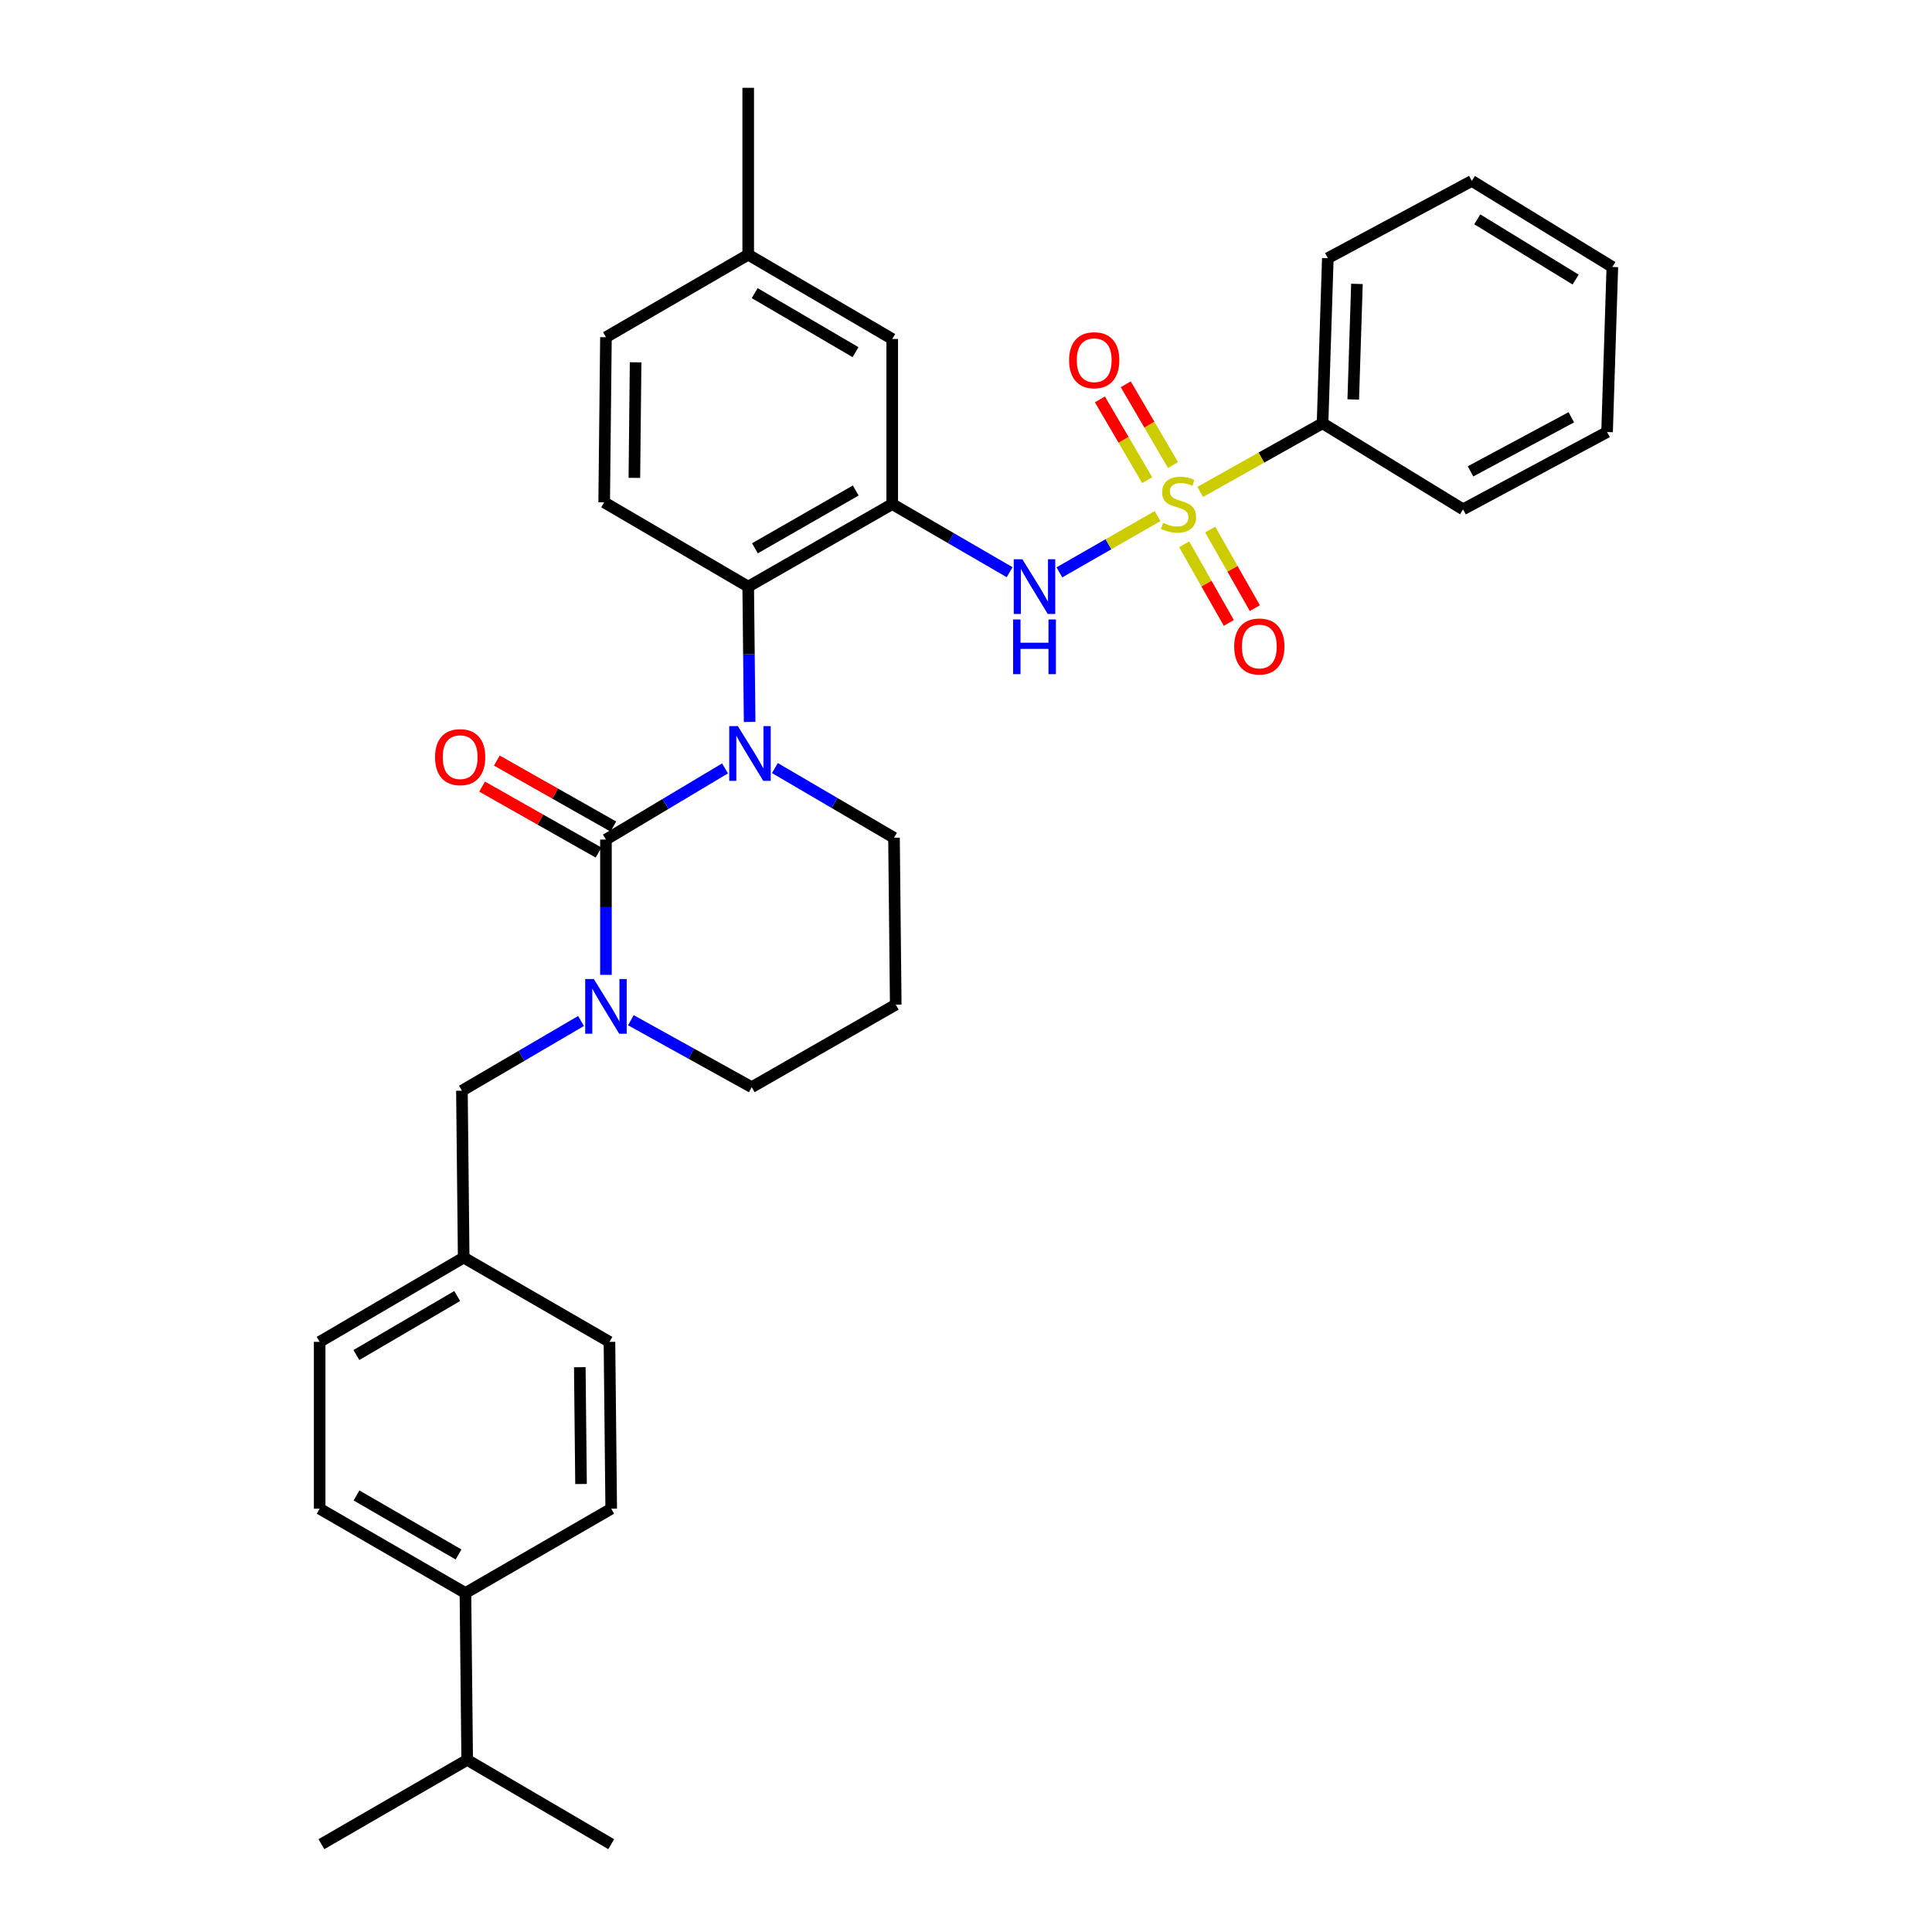 <?xml version='1.0' encoding='iso-8859-1'?>
<svg version='1.1' baseProfile='full'
              xmlns='http://www.w3.org/2000/svg'
                      xmlns:rdkit='http://www.rdkit.org/xml'
                      xmlns:xlink='http://www.w3.org/1999/xlink'
                  xml:space='preserve'
width='1000px' height='1000px' viewBox='0 0 1000 1000'>
<!-- END OF HEADER -->
<rect style='opacity:1.0;fill:#FFFFFF;stroke:none' width='1000' height='1000' x='0' y='0'> </rect>
<path class='bond-0' d='M 684.548,219.091 L 687.276,133.632' style='fill:none;fill-rule:evenodd;stroke:#000000;stroke-width:6px;stroke-linecap:butt;stroke-linejoin:miter;stroke-opacity:1' />
<path class='bond-0' d='M 700.438,206.766 L 702.348,146.945' style='fill:none;fill-rule:evenodd;stroke:#000000;stroke-width:6px;stroke-linecap:butt;stroke-linejoin:miter;stroke-opacity:1' />
<path class='bond-1' d='M 684.548,219.091 L 757.271,263.632' style='fill:none;fill-rule:evenodd;stroke:#000000;stroke-width:6px;stroke-linecap:butt;stroke-linejoin:miter;stroke-opacity:1' />
<path class='bond-2' d='M 684.548,219.091 L 652.883,236.855' style='fill:none;fill-rule:evenodd;stroke:#000000;stroke-width:6px;stroke-linecap:butt;stroke-linejoin:miter;stroke-opacity:1' />
<path class='bond-2' d='M 652.883,236.855 L 621.218,254.62' style='fill:none;fill-rule:evenodd;stroke:#CCCC00;stroke-width:6px;stroke-linecap:butt;stroke-linejoin:miter;stroke-opacity:1' />
<path class='bond-3' d='M 548.342,296.251 L 573.743,281.693' style='fill:none;fill-rule:evenodd;stroke:#0000FF;stroke-width:6px;stroke-linecap:butt;stroke-linejoin:miter;stroke-opacity:1' />
<path class='bond-3' d='M 573.743,281.693 L 599.144,267.135' style='fill:none;fill-rule:evenodd;stroke:#CCCC00;stroke-width:6px;stroke-linecap:butt;stroke-linejoin:miter;stroke-opacity:1' />
<path class='bond-4' d='M 522.585,296.171 L 492.202,278.542' style='fill:none;fill-rule:evenodd;stroke:#0000FF;stroke-width:6px;stroke-linecap:butt;stroke-linejoin:miter;stroke-opacity:1' />
<path class='bond-4' d='M 492.202,278.542 L 461.819,260.912' style='fill:none;fill-rule:evenodd;stroke:#000000;stroke-width:6px;stroke-linecap:butt;stroke-linejoin:miter;stroke-opacity:1' />
<path class='bond-5' d='M 607.155,240.72 L 594.915,219.81' style='fill:none;fill-rule:evenodd;stroke:#CCCC00;stroke-width:6px;stroke-linecap:butt;stroke-linejoin:miter;stroke-opacity:1' />
<path class='bond-5' d='M 594.915,219.81 L 582.675,198.901' style='fill:none;fill-rule:evenodd;stroke:#FF0000;stroke-width:6px;stroke-linecap:butt;stroke-linejoin:miter;stroke-opacity:1' />
<path class='bond-5' d='M 593.787,248.545 L 581.548,227.635' style='fill:none;fill-rule:evenodd;stroke:#CCCC00;stroke-width:6px;stroke-linecap:butt;stroke-linejoin:miter;stroke-opacity:1' />
<path class='bond-5' d='M 581.548,227.635 L 569.308,206.726' style='fill:none;fill-rule:evenodd;stroke:#FF0000;stroke-width:6px;stroke-linecap:butt;stroke-linejoin:miter;stroke-opacity:1' />
<path class='bond-6' d='M 612.92,281.734 L 624.475,302.079' style='fill:none;fill-rule:evenodd;stroke:#CCCC00;stroke-width:6px;stroke-linecap:butt;stroke-linejoin:miter;stroke-opacity:1' />
<path class='bond-6' d='M 624.475,302.079 L 636.03,322.424' style='fill:none;fill-rule:evenodd;stroke:#FF0000;stroke-width:6px;stroke-linecap:butt;stroke-linejoin:miter;stroke-opacity:1' />
<path class='bond-6' d='M 626.389,274.085 L 637.944,294.429' style='fill:none;fill-rule:evenodd;stroke:#CCCC00;stroke-width:6px;stroke-linecap:butt;stroke-linejoin:miter;stroke-opacity:1' />
<path class='bond-6' d='M 637.944,294.429 L 649.498,314.774' style='fill:none;fill-rule:evenodd;stroke:#FF0000;stroke-width:6px;stroke-linecap:butt;stroke-linejoin:miter;stroke-opacity:1' />
<path class='bond-7' d='M 687.276,133.632 L 761.823,93.635' style='fill:none;fill-rule:evenodd;stroke:#000000;stroke-width:6px;stroke-linecap:butt;stroke-linejoin:miter;stroke-opacity:1' />
<path class='bond-8' d='M 313.637,434.549 L 313.637,469.57' style='fill:none;fill-rule:evenodd;stroke:#000000;stroke-width:6px;stroke-linecap:butt;stroke-linejoin:miter;stroke-opacity:1' />
<path class='bond-8' d='M 313.637,469.57 L 313.637,504.592' style='fill:none;fill-rule:evenodd;stroke:#0000FF;stroke-width:6px;stroke-linecap:butt;stroke-linejoin:miter;stroke-opacity:1' />
<path class='bond-9' d='M 313.637,434.549 L 344.455,416.132' style='fill:none;fill-rule:evenodd;stroke:#000000;stroke-width:6px;stroke-linecap:butt;stroke-linejoin:miter;stroke-opacity:1' />
<path class='bond-9' d='M 344.455,416.132 L 375.273,397.715' style='fill:none;fill-rule:evenodd;stroke:#0000FF;stroke-width:6px;stroke-linecap:butt;stroke-linejoin:miter;stroke-opacity:1' />
<path class='bond-10' d='M 317.453,427.81 L 287.307,410.738' style='fill:none;fill-rule:evenodd;stroke:#000000;stroke-width:6px;stroke-linecap:butt;stroke-linejoin:miter;stroke-opacity:1' />
<path class='bond-10' d='M 287.307,410.738 L 257.162,393.666' style='fill:none;fill-rule:evenodd;stroke:#FF0000;stroke-width:6px;stroke-linecap:butt;stroke-linejoin:miter;stroke-opacity:1' />
<path class='bond-10' d='M 309.82,441.288 L 279.674,424.216' style='fill:none;fill-rule:evenodd;stroke:#000000;stroke-width:6px;stroke-linecap:butt;stroke-linejoin:miter;stroke-opacity:1' />
<path class='bond-10' d='M 279.674,424.216 L 249.529,407.144' style='fill:none;fill-rule:evenodd;stroke:#FF0000;stroke-width:6px;stroke-linecap:butt;stroke-linejoin:miter;stroke-opacity:1' />
<path class='bond-11' d='M 326.533,528.058 L 357.81,545.391' style='fill:none;fill-rule:evenodd;stroke:#0000FF;stroke-width:6px;stroke-linecap:butt;stroke-linejoin:miter;stroke-opacity:1' />
<path class='bond-11' d='M 357.81,545.391 L 389.087,562.724' style='fill:none;fill-rule:evenodd;stroke:#000000;stroke-width:6px;stroke-linecap:butt;stroke-linejoin:miter;stroke-opacity:1' />
<path class='bond-12' d='M 300.737,528.462 L 269.913,546.505' style='fill:none;fill-rule:evenodd;stroke:#0000FF;stroke-width:6px;stroke-linecap:butt;stroke-linejoin:miter;stroke-opacity:1' />
<path class='bond-12' d='M 269.913,546.505 L 239.089,564.548' style='fill:none;fill-rule:evenodd;stroke:#000000;stroke-width:6px;stroke-linecap:butt;stroke-linejoin:miter;stroke-opacity:1' />
<path class='bond-13' d='M 389.087,562.724 L 463.634,519.999' style='fill:none;fill-rule:evenodd;stroke:#000000;stroke-width:6px;stroke-linecap:butt;stroke-linejoin:miter;stroke-opacity:1' />
<path class='bond-14' d='M 463.634,519.999 L 462.731,433.636' style='fill:none;fill-rule:evenodd;stroke:#000000;stroke-width:6px;stroke-linecap:butt;stroke-linejoin:miter;stroke-opacity:1' />
<path class='bond-15' d='M 462.731,433.636 L 431.907,415.593' style='fill:none;fill-rule:evenodd;stroke:#000000;stroke-width:6px;stroke-linecap:butt;stroke-linejoin:miter;stroke-opacity:1' />
<path class='bond-15' d='M 431.907,415.593 L 401.083,397.55' style='fill:none;fill-rule:evenodd;stroke:#0000FF;stroke-width:6px;stroke-linecap:butt;stroke-linejoin:miter;stroke-opacity:1' />
<path class='bond-16' d='M 388.011,373.68 L 387.641,338.659' style='fill:none;fill-rule:evenodd;stroke:#0000FF;stroke-width:6px;stroke-linecap:butt;stroke-linejoin:miter;stroke-opacity:1' />
<path class='bond-16' d='M 387.641,338.659 L 387.271,303.637' style='fill:none;fill-rule:evenodd;stroke:#000000;stroke-width:6px;stroke-linecap:butt;stroke-linejoin:miter;stroke-opacity:1' />
<path class='bond-17' d='M 165.454,780.909 L 240.905,824.546' style='fill:none;fill-rule:evenodd;stroke:#000000;stroke-width:6px;stroke-linecap:butt;stroke-linejoin:miter;stroke-opacity:1' />
<path class='bond-17' d='M 184.527,774.046 L 237.342,804.592' style='fill:none;fill-rule:evenodd;stroke:#000000;stroke-width:6px;stroke-linecap:butt;stroke-linejoin:miter;stroke-opacity:1' />
<path class='bond-18' d='M 165.454,780.909 L 165.454,694.547' style='fill:none;fill-rule:evenodd;stroke:#000000;stroke-width:6px;stroke-linecap:butt;stroke-linejoin:miter;stroke-opacity:1' />
<path class='bond-19' d='M 240.905,824.546 L 316.364,780.909' style='fill:none;fill-rule:evenodd;stroke:#000000;stroke-width:6px;stroke-linecap:butt;stroke-linejoin:miter;stroke-opacity:1' />
<path class='bond-20' d='M 240.905,824.546 L 241.817,910.908' style='fill:none;fill-rule:evenodd;stroke:#000000;stroke-width:6px;stroke-linecap:butt;stroke-linejoin:miter;stroke-opacity:1' />
<path class='bond-21' d='M 461.819,175.454 L 387.271,131.817' style='fill:none;fill-rule:evenodd;stroke:#000000;stroke-width:6px;stroke-linecap:butt;stroke-linejoin:miter;stroke-opacity:1' />
<path class='bond-21' d='M 442.812,182.276 L 390.629,151.73' style='fill:none;fill-rule:evenodd;stroke:#000000;stroke-width:6px;stroke-linecap:butt;stroke-linejoin:miter;stroke-opacity:1' />
<path class='bond-22' d='M 461.819,175.454 L 461.819,260.912' style='fill:none;fill-rule:evenodd;stroke:#000000;stroke-width:6px;stroke-linecap:butt;stroke-linejoin:miter;stroke-opacity:1' />
<path class='bond-23' d='M 387.271,131.817 L 313.637,174.542' style='fill:none;fill-rule:evenodd;stroke:#000000;stroke-width:6px;stroke-linecap:butt;stroke-linejoin:miter;stroke-opacity:1' />
<path class='bond-24' d='M 387.271,131.817 L 387.271,45.455' style='fill:none;fill-rule:evenodd;stroke:#000000;stroke-width:6px;stroke-linecap:butt;stroke-linejoin:miter;stroke-opacity:1' />
<path class='bond-25' d='M 313.637,174.542 L 312.724,260' style='fill:none;fill-rule:evenodd;stroke:#000000;stroke-width:6px;stroke-linecap:butt;stroke-linejoin:miter;stroke-opacity:1' />
<path class='bond-25' d='M 328.988,187.526 L 328.35,247.347' style='fill:none;fill-rule:evenodd;stroke:#000000;stroke-width:6px;stroke-linecap:butt;stroke-linejoin:miter;stroke-opacity:1' />
<path class='bond-26' d='M 312.724,260 L 387.271,303.637' style='fill:none;fill-rule:evenodd;stroke:#000000;stroke-width:6px;stroke-linecap:butt;stroke-linejoin:miter;stroke-opacity:1' />
<path class='bond-27' d='M 387.271,303.637 L 461.819,260.912' style='fill:none;fill-rule:evenodd;stroke:#000000;stroke-width:6px;stroke-linecap:butt;stroke-linejoin:miter;stroke-opacity:1' />
<path class='bond-27' d='M 390.751,283.79 L 442.934,253.882' style='fill:none;fill-rule:evenodd;stroke:#000000;stroke-width:6px;stroke-linecap:butt;stroke-linejoin:miter;stroke-opacity:1' />
<path class='bond-28' d='M 316.364,780.909 L 315.452,694.547' style='fill:none;fill-rule:evenodd;stroke:#000000;stroke-width:6px;stroke-linecap:butt;stroke-linejoin:miter;stroke-opacity:1' />
<path class='bond-28' d='M 300.739,768.118 L 300.101,707.665' style='fill:none;fill-rule:evenodd;stroke:#000000;stroke-width:6px;stroke-linecap:butt;stroke-linejoin:miter;stroke-opacity:1' />
<path class='bond-29' d='M 315.452,694.547 L 240.002,650.91' style='fill:none;fill-rule:evenodd;stroke:#000000;stroke-width:6px;stroke-linecap:butt;stroke-linejoin:miter;stroke-opacity:1' />
<path class='bond-30' d='M 240.002,650.91 L 165.454,694.547' style='fill:none;fill-rule:evenodd;stroke:#000000;stroke-width:6px;stroke-linecap:butt;stroke-linejoin:miter;stroke-opacity:1' />
<path class='bond-30' d='M 236.644,670.823 L 184.461,701.369' style='fill:none;fill-rule:evenodd;stroke:#000000;stroke-width:6px;stroke-linecap:butt;stroke-linejoin:miter;stroke-opacity:1' />
<path class='bond-31' d='M 240.002,650.91 L 239.089,564.548' style='fill:none;fill-rule:evenodd;stroke:#000000;stroke-width:6px;stroke-linecap:butt;stroke-linejoin:miter;stroke-opacity:1' />
<path class='bond-32' d='M 241.817,910.908 L 166.367,954.545' style='fill:none;fill-rule:evenodd;stroke:#000000;stroke-width:6px;stroke-linecap:butt;stroke-linejoin:miter;stroke-opacity:1' />
<path class='bond-33' d='M 241.817,910.908 L 316.364,954.545' style='fill:none;fill-rule:evenodd;stroke:#000000;stroke-width:6px;stroke-linecap:butt;stroke-linejoin:miter;stroke-opacity:1' />
<path class='bond-34' d='M 757.271,263.632 L 831.818,223.634' style='fill:none;fill-rule:evenodd;stroke:#000000;stroke-width:6px;stroke-linecap:butt;stroke-linejoin:miter;stroke-opacity:1' />
<path class='bond-34' d='M 761.129,243.983 L 813.312,215.985' style='fill:none;fill-rule:evenodd;stroke:#000000;stroke-width:6px;stroke-linecap:butt;stroke-linejoin:miter;stroke-opacity:1' />
<path class='bond-35' d='M 761.823,93.635 L 834.546,138.185' style='fill:none;fill-rule:evenodd;stroke:#000000;stroke-width:6px;stroke-linecap:butt;stroke-linejoin:miter;stroke-opacity:1' />
<path class='bond-35' d='M 764.64,113.526 L 815.546,144.71' style='fill:none;fill-rule:evenodd;stroke:#000000;stroke-width:6px;stroke-linecap:butt;stroke-linejoin:miter;stroke-opacity:1' />
<path class='bond-36' d='M 831.818,223.634 L 834.546,138.185' style='fill:none;fill-rule:evenodd;stroke:#000000;stroke-width:6px;stroke-linecap:butt;stroke-linejoin:miter;stroke-opacity:1' />
<path  class='atom-1' d='M 529.194 289.477
L 538.474 304.477
Q 539.394 305.957, 540.874 308.637
Q 542.354 311.317, 542.434 311.477
L 542.434 289.477
L 546.194 289.477
L 546.194 317.797
L 542.314 317.797
L 532.354 301.397
Q 531.194 299.477, 529.954 297.277
Q 528.754 295.077, 528.394 294.397
L 528.394 317.797
L 524.714 317.797
L 524.714 289.477
L 529.194 289.477
' fill='#0000FF'/>
<path  class='atom-1' d='M 524.374 320.629
L 528.214 320.629
L 528.214 332.669
L 542.694 332.669
L 542.694 320.629
L 546.534 320.629
L 546.534 348.949
L 542.694 348.949
L 542.694 335.869
L 528.214 335.869
L 528.214 348.949
L 524.374 348.949
L 524.374 320.629
' fill='#0000FF'/>
<path  class='atom-2' d='M 602.001 270.632
Q 602.321 270.752, 603.641 271.312
Q 604.961 271.872, 606.401 272.232
Q 607.881 272.552, 609.321 272.552
Q 612.001 272.552, 613.561 271.272
Q 615.121 269.952, 615.121 267.672
Q 615.121 266.112, 614.321 265.152
Q 613.561 264.192, 612.361 263.672
Q 611.161 263.152, 609.161 262.552
Q 606.641 261.792, 605.121 261.072
Q 603.641 260.352, 602.561 258.832
Q 601.521 257.312, 601.521 254.752
Q 601.521 251.192, 603.921 248.992
Q 606.361 246.792, 611.161 246.792
Q 614.441 246.792, 618.161 248.352
L 617.241 251.432
Q 613.841 250.032, 611.281 250.032
Q 608.521 250.032, 607.001 251.192
Q 605.481 252.312, 605.521 254.272
Q 605.521 255.792, 606.281 256.712
Q 607.081 257.632, 608.201 258.152
Q 609.361 258.672, 611.281 259.272
Q 613.841 260.072, 615.361 260.872
Q 616.881 261.672, 617.961 263.312
Q 619.081 264.912, 619.081 267.672
Q 619.081 271.592, 616.441 273.712
Q 613.841 275.792, 609.481 275.792
Q 606.961 275.792, 605.041 275.232
Q 603.161 274.712, 600.921 273.792
L 602.001 270.632
' fill='#CCCC00'/>
<path  class='atom-3' d='M 553.364 186.445
Q 553.364 179.645, 556.724 175.845
Q 560.084 172.045, 566.364 172.045
Q 572.644 172.045, 576.004 175.845
Q 579.364 179.645, 579.364 186.445
Q 579.364 193.325, 575.964 197.245
Q 572.564 201.125, 566.364 201.125
Q 560.124 201.125, 556.724 197.245
Q 553.364 193.365, 553.364 186.445
M 566.364 197.925
Q 570.684 197.925, 573.004 195.045
Q 575.364 192.125, 575.364 186.445
Q 575.364 180.885, 573.004 178.085
Q 570.684 175.245, 566.364 175.245
Q 562.044 175.245, 559.684 178.045
Q 557.364 180.845, 557.364 186.445
Q 557.364 192.165, 559.684 195.045
Q 562.044 197.925, 566.364 197.925
' fill='#FF0000'/>
<path  class='atom-4' d='M 638.822 334.627
Q 638.822 327.827, 642.182 324.027
Q 645.542 320.227, 651.822 320.227
Q 658.102 320.227, 661.462 324.027
Q 664.822 327.827, 664.822 334.627
Q 664.822 341.507, 661.422 345.427
Q 658.022 349.307, 651.822 349.307
Q 645.582 349.307, 642.182 345.427
Q 638.822 341.547, 638.822 334.627
M 651.822 346.107
Q 656.142 346.107, 658.462 343.227
Q 660.822 340.307, 660.822 334.627
Q 660.822 329.067, 658.462 326.267
Q 656.142 323.427, 651.822 323.427
Q 647.502 323.427, 645.142 326.227
Q 642.822 329.027, 642.822 334.627
Q 642.822 340.347, 645.142 343.227
Q 647.502 346.107, 651.822 346.107
' fill='#FF0000'/>
<path  class='atom-7' d='M 307.377 506.751
L 316.657 521.751
Q 317.577 523.231, 319.057 525.911
Q 320.537 528.591, 320.617 528.751
L 320.617 506.751
L 324.377 506.751
L 324.377 535.071
L 320.497 535.071
L 310.537 518.671
Q 309.377 516.751, 308.137 514.551
Q 306.937 512.351, 306.577 511.671
L 306.577 535.071
L 302.897 535.071
L 302.897 506.751
L 307.377 506.751
' fill='#0000FF'/>
<path  class='atom-11' d='M 381.924 375.839
L 391.204 390.839
Q 392.124 392.319, 393.604 394.999
Q 395.084 397.679, 395.164 397.839
L 395.164 375.839
L 398.924 375.839
L 398.924 404.159
L 395.044 404.159
L 385.084 387.759
Q 383.924 385.839, 382.684 383.639
Q 381.484 381.439, 381.124 380.759
L 381.124 404.159
L 377.444 404.159
L 377.444 375.839
L 381.924 375.839
' fill='#0000FF'/>
<path  class='atom-13' d='M 225.177 391.895
Q 225.177 385.095, 228.537 381.295
Q 231.897 377.495, 238.177 377.495
Q 244.457 377.495, 247.817 381.295
Q 251.177 385.095, 251.177 391.895
Q 251.177 398.775, 247.777 402.695
Q 244.377 406.575, 238.177 406.575
Q 231.937 406.575, 228.537 402.695
Q 225.177 398.815, 225.177 391.895
M 238.177 403.375
Q 242.497 403.375, 244.817 400.495
Q 247.177 397.575, 247.177 391.895
Q 247.177 386.335, 244.817 383.535
Q 242.497 380.695, 238.177 380.695
Q 233.857 380.695, 231.497 383.495
Q 229.177 386.295, 229.177 391.895
Q 229.177 397.615, 231.497 400.495
Q 233.857 403.375, 238.177 403.375
' fill='#FF0000'/>
</svg>
